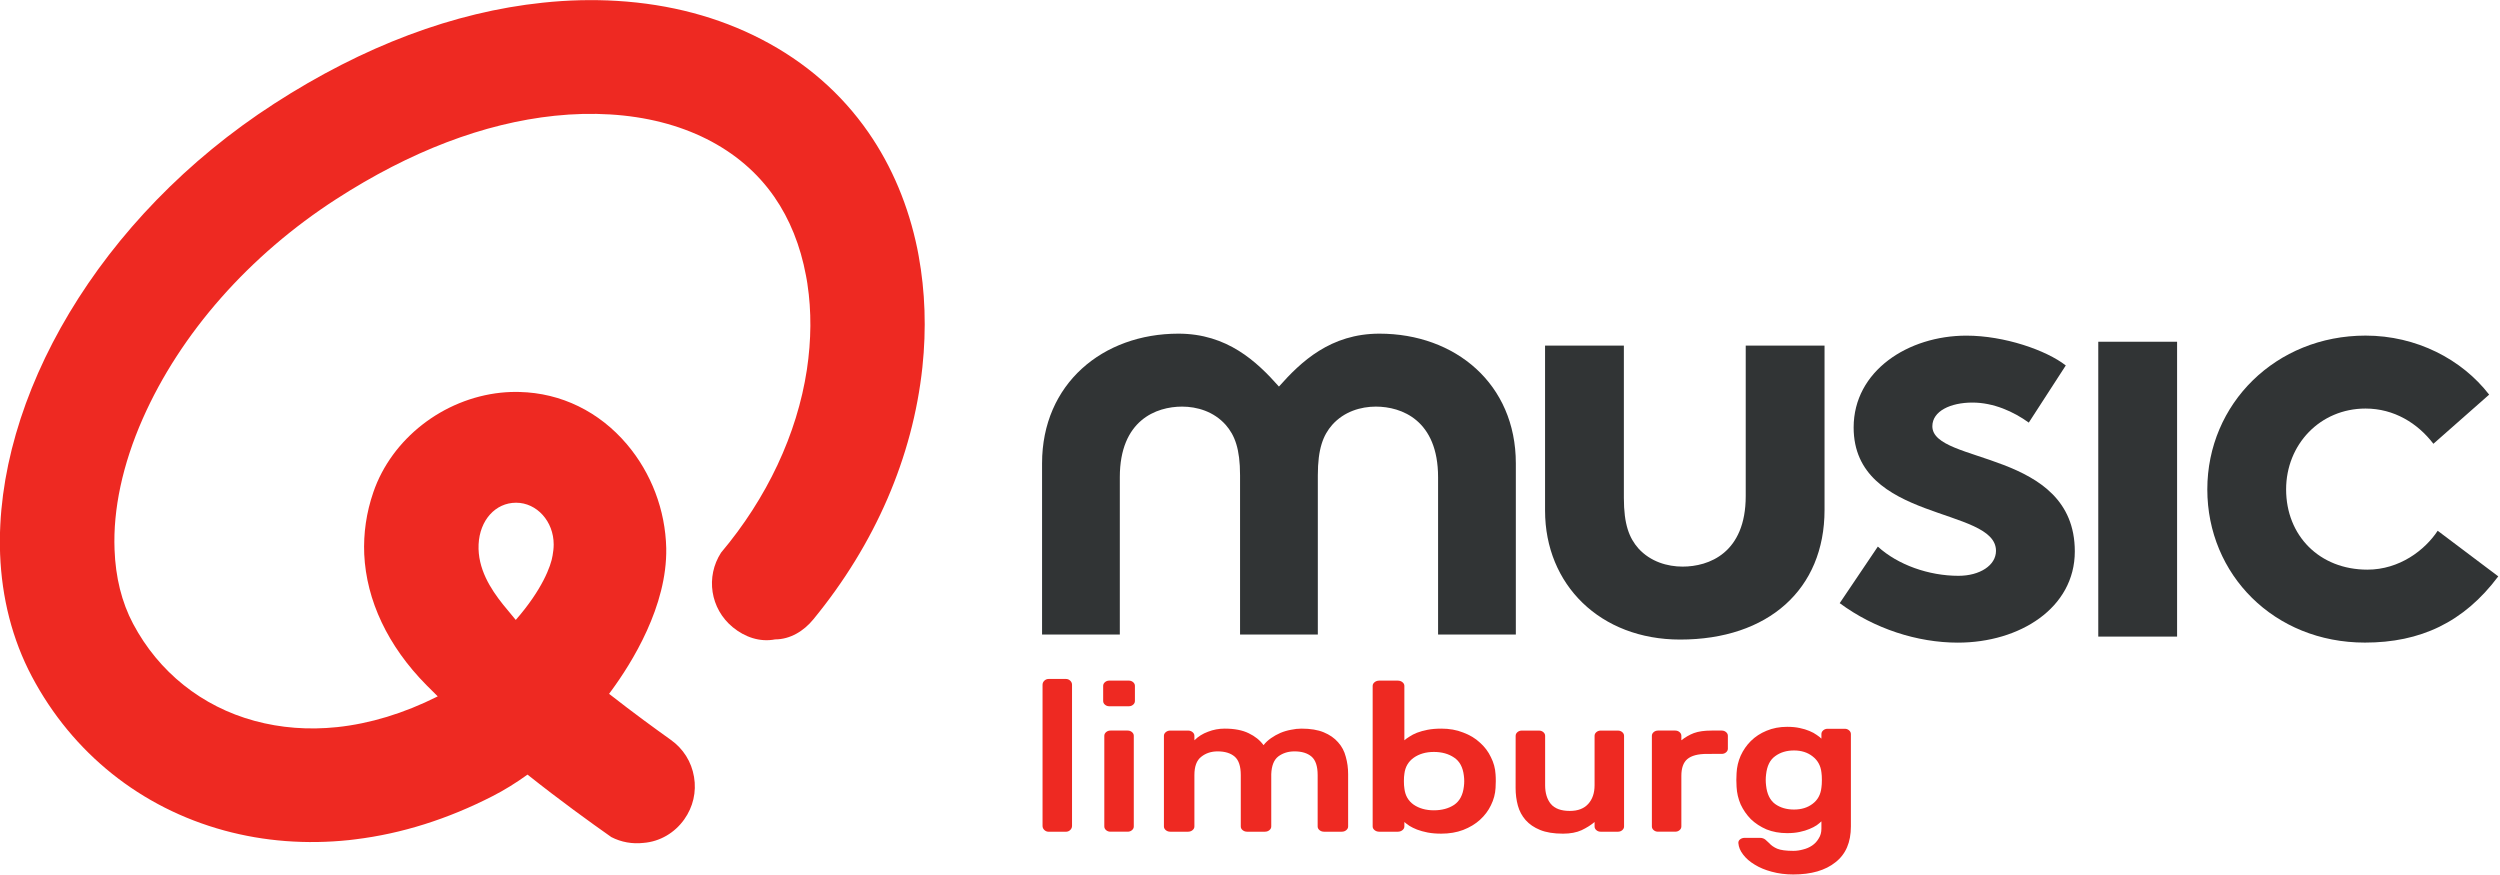 <svg width="147.62mm" height="51.64mm" version="1.1" viewBox="0 0 147.62 51.64" xmlns="http://www.w3.org/2000/svg">
 <g transform="translate(-23.19 -115.55)">
  <g transform="matrix(.344 0 0 .344 11.699 125.42)">
   <g transform="translate(-9.705,-131.65)">
    <g fill="#313435" stroke-width="1.726">
     <path d="m471.94 201.89c-5.928 7.93-13.422 11.37-22.887 11.37-15.604 0-27.056-11.691-27.056-26.297 0-14.708 11.769-26.399 27.162-26.399 8.743 0 16.536 4.067 21.216 10.133l-9.57 8.438c-2.709-3.541-6.755-6.049-11.646-6.049-7.811 0-13.634 6.168-13.634 13.877 0 7.93 5.717 13.776 13.95 13.776 5.506 0 9.869-3.338 12.068-6.676l10.397 7.828"/>
     <path d="m403.28 212.23h13.528v-50.612h-13.528z"/>
     <path d="m365.44 196.78c3.43 3.135 8.743 5.016 13.845 5.016 3.642 0 6.439-1.779 6.439-4.287 0-7.608-24.435-4.897-24.435-21.18 0-9.709 9.359-15.758 19.351-15.758 6.544 0 13.722 2.508 17.064 5.117l-6.351 9.811c-2.604-1.881-6.034-3.44-9.675-3.44-3.747 0-6.878 1.457-6.878 4.067 0 6.574 24.453 3.965 24.453 21.485 0 9.709-9.464 15.656-20.072 15.656-6.966 0-14.355-2.389-20.283-6.778l6.544-9.709"/>
     <path d="m308.32 190.61v-28.331h13.528v26.145c0 4.592 0.932 6.896 2.498 8.675 2.076 2.288 4.996 3.118 7.582 3.118 4.486 0 10.837-2.304 10.837-12.115v-25.823h13.528v28.212c0 13.64-9.693 22.248-24.787 22.248-13.722 0-23.186-9.421-23.186-22.129"/>
     <path d="m279.89 160.23c-8.386 0-13.465 4.812-17.249 9.082-3.784-4.27-8.863-9.082-17.25-9.082-12.995 0-23.411 8.608-23.411 22.265v29.381h13.347v-27.009c0-9.794 6.268-12.115 10.682-12.115 2.567 0 5.443 0.83 7.494 3.135 1.541 1.762 2.463 4.067 2.463 8.659v27.331h13.35v-27.331c0-4.592 0.924-6.896 2.465-8.659 2.051-2.304 4.926-3.135 7.494-3.135 4.414 0 10.682 2.321 10.682 12.115v27.009h13.347v-29.381c0-13.657-10.416-22.265-23.413-22.265"/>
    </g>
    <path d="m125.26 196.41c0.19-4.15 2.88-7.16 6.44-7.16s6.45 3.21 6.45 7.16c0 0.66-0.08 1.29-0.19 1.91-0.27 1.77-1.78 5.86-6.32 11.05-0.76-0.9-1.49-1.79-2.18-2.64-2.13-2.67-4.39-6.16-4.2-10.32zm75.54-49.52-0.06-0.33c-0.06-0.3-0.11-0.59-0.17-0.89-1.51-7.34-4.33-14.12-8.4-19.99-4.65-6.7-10.82-12.08-18.36-15.98-7.38-3.82-15.72-6.04-24.8-6.59-4.15-0.25-8.44-0.15-12.74 0.31-15.25 1.6-30.76 7.43-46.088 17.33-30.07 19.42-48.033 50.59-47.055 77.33 0.29 7.47 2.061 14.59 5.465 21.02 6.963 13.13 18.697 22.52 33.04 26.42 6.831 1.86 14.032 2.41 21.398 1.64 0.36-0.04 0.72-0.08 1.08-0.13 7.93-0.97 15.86-3.47 23.56-7.42 1.98-1.01 3.99-2.25 5.99-3.69 5.58 4.44 10.76 8.17 14.38 10.72 1.7 0.88 3.62 1.22 5.54 1 2.81-0.22 5.35-1.73 6.98-4.03 1.52-2.14 2.12-4.71 1.68-7.3-0.43-2.59-1.85-4.84-3.99-6.36-2.52-1.8-6.33-4.56-10.53-7.85l-0.06-0.05 0.05-0.07c0.09-0.11 0.17-0.23 0.25-0.34 3.63-4.92 9.69-14.65 9.51-24.59-0.15-6.54-2.55-12.87-6.75-17.83-4.76-5.62-11.3-8.81-18.42-8.98-1.06-0.03-2.14 0.01-3.21 0.12-9.94 1.05-18.74 7.91-21.89 17.07-1.21 3.51-1.72 7.09-1.57 10.66 0.37 7.91 4.03 15.75 10.7 22.49 0.59 0.6 1.21 1.21 1.84 1.83l0.07 0.08-0.07 0.04c-5.75 2.88-11.54 4.64-17.21 5.24-4.889 0.51-9.655 0.15-14.166-1.08-9.048-2.46-16.451-8.38-20.843-16.67-1.957-3.69-3.013-8.01-3.18-12.73-0.266-6.86 1.359-14.58 4.841-22.47 6.471-14.65 18.268-28.04 33.218-37.69 12.72-8.21 25.33-13.02 37.48-14.3 3.25-0.34 6.45-0.42 9.51-0.23 12.38 0.74 22.4 5.77 28.2 14.15 2.66 3.83 4.49 8.42 5.43 13.48 0.01 0.05 0.02 0.11 0.03 0.16 0.04 0.2 0.07 0.4 0.11 0.6 0.04 0.23 0.07 0.45 0.11 0.67 0 0.03 0 0.06 0.01 0.09 0.7 4.6 0.67 9.55-0.1 14.68-1.68 11.06-6.86 22.05-14.73 31.39-2.67 4.13-1.87 9.62 2.02 12.81 2.05 1.68 4.63 2.59 7.26 2.08 2.58 0 4.92-1.43 6.56-3.44 10.6-12.91 17.07-27.85 18.72-43.29 0.7-6.6 0.47-13.01-0.64-19.09" fill="#ee2922"/>
   </g>
  </g>
  <g transform="matrix(1.254 0 0 1.075 23.193 132.81)" fill="#ee2922" style="font-feature-settings:normal;font-variant-caps:normal;font-variant-ligatures:normal;font-variant-numeric:normal" aria-label="limburg">
   <path d="m50.477 29.31q0 0.13-0.085 0.225t-0.203 0.095h-0.812q-0.118 0-0.203-0.095t-0.085-0.225v-7.752q0-0.13 0.085-0.225t0.203-0.095h0.812q0.118 0 0.203 0.095t0.085 0.225z" stroke-width=".161"/>
   <path d="m53.15 21.329q0.118 0 0.203 0.085t0.085 0.203v0.833q0 0.118-0.085 0.203t-0.203 0.085h-0.919q-0.118 0-0.203-0.085t-0.085-0.203v-0.833q0-0.118 0.085-0.203t0.203-0.085zm0.235 8.011q0 0.118-0.085 0.203t-0.203 0.085h-0.812q-0.118 0-0.203-0.085t-0.085-0.203v-4.979q0-0.118 0.085-0.203t0.203-0.085h0.812q0.118 0 0.203 0.085t0.085 0.203z" stroke-width=".153"/>
   <path d="m56.24 24.607q0.265-0.31 0.64-0.47 0.375-0.171 0.783-0.171 0.695 0 1.137 0.256 0.441 0.246 0.695 0.652 0.143-0.214 0.353-0.385 0.21-0.171 0.441-0.288 0.243-0.118 0.497-0.171 0.254-0.064 0.497-0.064 0.629 0 1.048 0.203 0.419 0.203 0.673 0.545 0.265 0.342 0.364 0.801 0.11 0.449 0.11 0.951v2.874q0 0.118-0.088 0.203-0.088 0.085-0.21 0.085h-0.839q-0.121 0-0.21-0.085-0.088-0.085-0.088-0.203v-2.821q0-0.726-0.287-1.015-0.287-0.288-0.806-0.288-0.441 0-0.761 0.278-0.309 0.278-0.331 0.972v2.874q0 0.118-0.088 0.203-0.088 0.085-0.21 0.085h-0.839q-0.121 0-0.21-0.085t-0.088-0.203v-2.821q0-0.726-0.287-1.015-0.287-0.288-0.805-0.288-0.452 0-0.772 0.299-0.32 0.288-0.32 1.004v2.821q0 0.118-0.088 0.203-0.088 0.085-0.21 0.085h-0.839q-0.121 0-0.21-0.085-0.088-0.085-0.088-0.203v-4.979q0-0.118 0.088-0.203 0.088-0.085 0.21-0.085h0.839q0.121 0 0.21 0.085t0.088 0.203z" stroke-width=".155"/>
   <path d="m67.86 23.966c0.383 0 0.727 0.071 1.033 0.214 0.314 0.135 0.578 0.321 0.792 0.556 0.222 0.228 0.394 0.495 0.517 0.801 0.13 0.299 0.203 0.613 0.218 0.94 0.008 0.107 0.011 0.231 0.011 0.374s-0.004 0.267-0.011 0.374c-0.015 0.328-0.088 0.645-0.218 0.951-0.122 0.299-0.295 0.566-0.517 0.801-0.214 0.228-0.478 0.413-0.792 0.556-0.306 0.135-0.651 0.203-1.033 0.203-0.237 0-0.452-0.021-0.643-0.064-0.184-0.043-0.348-0.096-0.494-0.16-0.138-0.064-0.256-0.132-0.356-0.203-0.1-0.078-0.18-0.15-0.241-0.214v0.246c0 0.078-0.031 0.146-0.092 0.203s-0.134 0.085-0.218 0.085h-0.873c-0.084 0-0.157-0.028-0.218-0.085s-0.092-0.125-0.092-0.203v-7.723c0-0.078 0.031-0.146 0.092-0.203s0.134-0.085 0.218-0.085h0.873c0.084 0 0.157 0.028 0.218 0.085s0.092 0.125 0.092 0.203v2.99c0.061-0.064 0.142-0.132 0.241-0.203 0.1-0.078 0.218-0.15 0.356-0.214 0.145-0.064 0.31-0.118 0.494-0.16 0.191-0.043 0.406-0.064 0.643-0.064zm1.068 2.585c-0.046-0.463-0.199-0.794-0.459-0.994-0.26-0.207-0.578-0.31-0.953-0.31s-0.693 0.107-0.953 0.321c-0.253 0.214-0.398 0.506-0.436 0.876-0.015 0.107-0.023 0.242-0.023 0.406s0.008 0.299 0.023 0.406c0.038 0.385 0.184 0.68 0.436 0.887 0.26 0.207 0.578 0.31 0.953 0.31s0.693-0.1 0.953-0.299c0.26-0.207 0.413-0.541 0.459-1.004 0.023-0.199 0.023-0.399 0-0.598z" stroke-width=".159"/>
   <path d="m71.366 24.362q0-0.118 0.085-0.203t0.203-0.085h0.812q0.118 0 0.203 0.085t0.085 0.203v2.714q0 0.641 0.267 1.026 0.278 0.385 0.897 0.385 0.566 0 0.865-0.385 0.299-0.385 0.299-1.026v-2.714q0-0.118 0.085-0.203t0.203-0.085h0.812q0.118 0 0.203 0.085t0.085 0.203v4.979q0 0.118-0.085 0.203t-0.203 0.085h-0.812q-0.118 0-0.203-0.085t-0.085-0.203v-0.246q-0.246 0.246-0.609 0.449-0.363 0.192-0.876 0.192-0.652 0-1.079-0.203-0.427-0.203-0.684-0.545-0.256-0.342-0.363-0.791-0.107-0.459-0.107-0.962z" stroke-width=".153"/>
   <path d="m80.376 25.355q-0.641 0-0.929 0.288-0.278 0.278-0.278 0.919v2.778q0 0.118-0.085 0.203t-0.203 0.085h-0.812q-0.118 0-0.203-0.085t-0.085-0.203v-4.979q0-0.118 0.085-0.203t0.203-0.085h0.812q0.118 0 0.203 0.085t0.085 0.203v0.246q0.278-0.256 0.588-0.395 0.321-0.139 0.833-0.139h0.481q0.118 0 0.203 0.085t0.085 0.203v0.705q0 0.118-0.085 0.203t-0.203 0.085z" stroke-width=".153"/>
   <path d="m84.44 30.681q0.224 0 0.459-0.076 0.235-0.065 0.427-0.216t0.31-0.389q0.128-0.227 0.128-0.541v-0.4q-0.085 0.097-0.224 0.216-0.139 0.108-0.342 0.205-0.192 0.097-0.459 0.162-0.256 0.065-0.588 0.065-0.534 0-0.972-0.205-0.427-0.216-0.737-0.562-0.299-0.357-0.481-0.811-0.171-0.465-0.192-0.963-0.011-0.162-0.011-0.379t0.011-0.379q0.021-0.498 0.192-0.952 0.182-0.465 0.481-0.811 0.31-0.357 0.737-0.562 0.438-0.216 0.972-0.216 0.331 0 0.588 0.065 0.267 0.065 0.459 0.162 0.203 0.097 0.342 0.216 0.139 0.108 0.224 0.205v-0.249q0-0.119 0.085-0.205t0.203-0.087h0.812q0.118 0 0.203 0.087 0.085 0.087 0.085 0.205v5.072q0 1.309-0.726 1.968-0.716 0.671-1.987 0.671-0.545 0-1.015-0.151-0.459-0.141-0.801-0.389-0.342-0.238-0.545-0.552-0.203-0.303-0.224-0.627-0.011-0.119 0.075-0.205 0.096-0.087 0.214-0.087h0.726q0.15 0 0.256 0.097 0.107 0.108 0.182 0.195 0.139 0.184 0.374 0.303 0.246 0.119 0.759 0.119zm-1.282-4.196q-0.032 0.303 0 0.606 0.064 0.703 0.427 1.017 0.363 0.303 0.887 0.303t0.876-0.314q0.363-0.314 0.417-0.898 0.021-0.162 0.021-0.411t-0.021-0.411q-0.053-0.562-0.417-0.887-0.353-0.324-0.876-0.324t-0.887 0.314q-0.363 0.303-0.427 1.006z" stroke-width=".154"/>
  </g>
 </g>
</svg>
